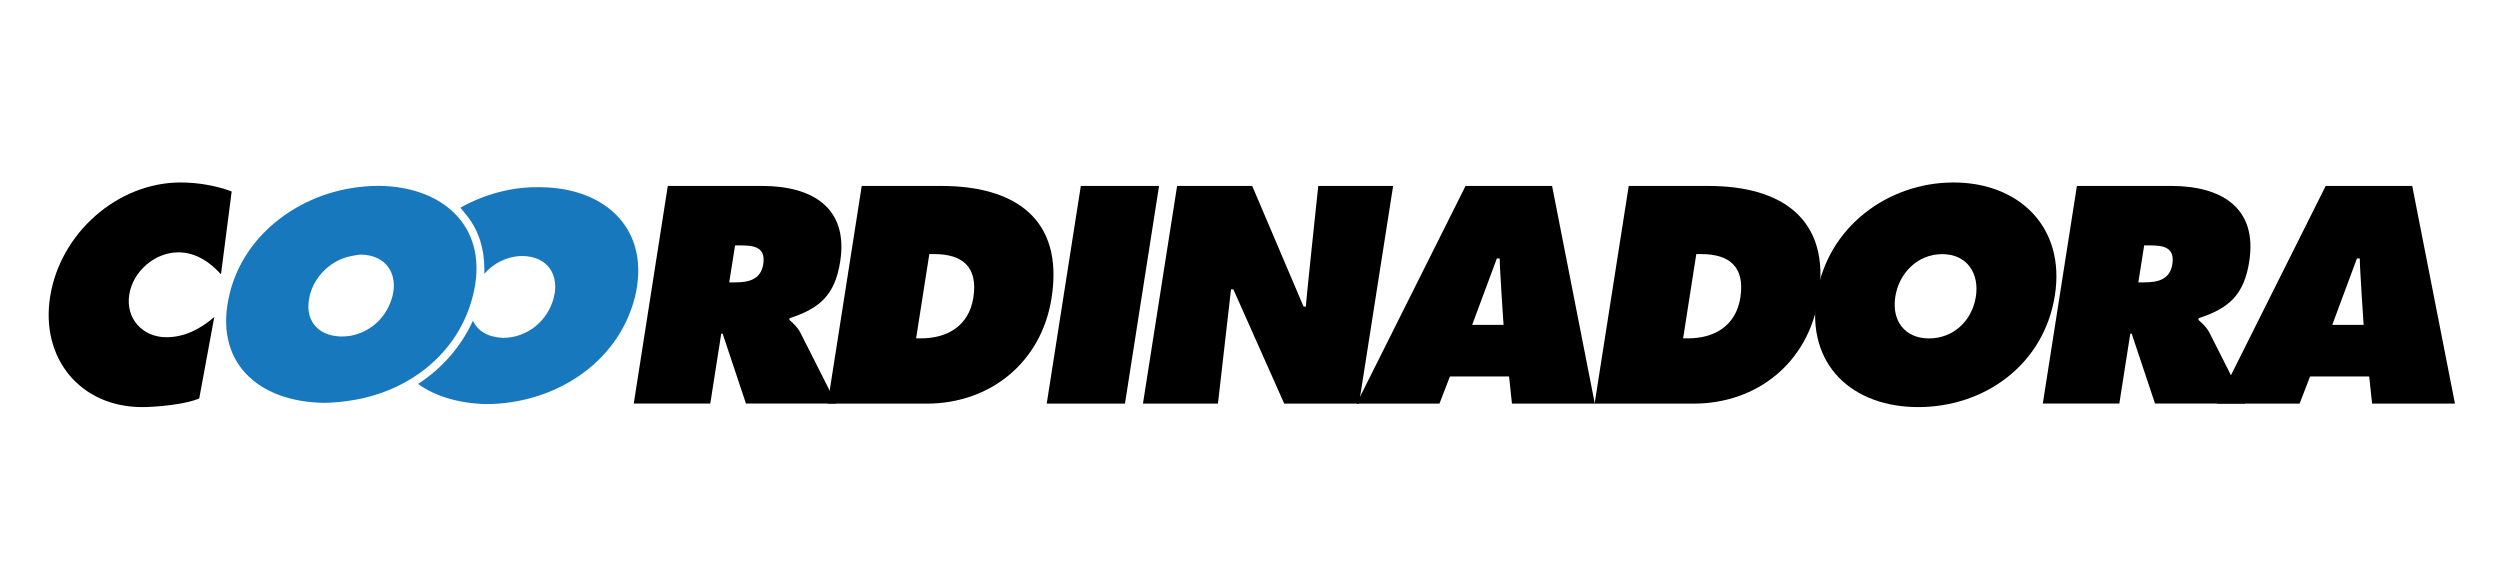 <svg width="411" height="96" viewBox="0 0 411 96" fill="none" xmlns="http://www.w3.org/2000/svg">
<path d="M36.328 45.095C34.567 43.148 32.241 41.486 29.332 41.486C25.479 41.486 21.85 44.574 21.247 48.458C20.634 52.401 23.485 55.44 27.338 55.44C30.296 55.44 32.845 54.162 35.228 52.116L32.757 65.5C30.539 66.493 25.674 66.926 23.378 66.926C13.279 66.926 6.634 59 8.239 48.792C9.873 38.359 19.301 30 29.683 30C32.592 30 35.52 30.521 38.089 31.475L36.328 45.095Z" fill="black"/>
<path d="M109.785 30.57H125.332C133.32 30.57 139.537 33.983 138.127 43C137.28 48.409 134.858 50.69 129.818 52.303L129.769 52.588C130.343 53.109 131.053 53.68 131.598 54.722L137.475 66.346H122.637L118.804 54.86H118.57L116.771 66.346H104.19L109.785 30.57ZM119.884 46.422H120.779C122.89 46.422 125.06 46.088 125.478 43.433C125.906 40.679 124.038 40.345 121.83 40.345H120.847L119.884 46.422Z" fill="black"/>
<path d="M141.668 30.57H154.774C166.653 30.57 174.943 35.841 172.88 48.989C171.216 59.619 162.742 66.355 152.361 66.355H136.064L141.668 30.57ZM150.609 55.627H151.407C155.678 55.627 159.278 53.63 160.018 48.94C160.806 43.905 158.276 41.771 153.577 41.771H152.779L150.609 55.627Z" fill="black"/>
<path d="M177.686 30.57H190.548L184.944 66.355H172.082L177.686 30.57Z" fill="black"/>
<path d="M193.516 30.57H205.863L214.308 50.405H214.687C214.629 50.238 216.721 30.57 216.721 30.57H229.029L223.424 66.355H211.126L202.759 47.563H202.38C202.389 47.553 200.23 66.355 200.23 66.355H187.902L193.516 30.57Z" fill="black"/>
<path d="M236.647 66.355H223.025L240.937 30.57H255.162L262.186 66.355H248.565L248.088 61.891H238.369L236.647 66.355ZM247.184 53.404C247.184 53.404 246.541 44.003 246.551 42.489H246.084L242.027 53.404H247.184Z" fill="black"/>
<path d="M267.761 30.57H280.867C292.746 30.57 301.036 35.841 298.973 48.989C297.31 59.619 288.835 66.355 278.454 66.355H262.157L267.761 30.57ZM276.703 55.627H277.501C281.772 55.627 285.372 53.63 286.111 48.94C286.899 43.905 284.369 41.771 279.67 41.771H278.872L276.703 55.627Z" fill="black"/>
<path d="M337.823 48.556C336.023 60.042 326.167 66.926 315.367 66.926C304.567 66.926 296.862 60.042 298.662 48.556C300.423 37.306 310.395 30 321.156 30C331.907 30 339.584 37.306 337.823 48.556ZM311.592 48.753C310.95 52.834 313.236 55.637 317.138 55.637C321.039 55.637 324.201 52.834 324.834 48.753C325.427 44.957 323.394 41.781 319.308 41.781C315.221 41.771 312.186 44.947 311.592 48.753Z" fill="black"/>
<path d="M341.442 30.57H356.98C364.968 30.57 371.185 33.983 369.774 43C368.928 48.409 366.505 50.69 361.465 52.303L361.417 52.588C361.991 53.109 362.701 53.68 363.246 54.722L369.122 66.346H354.285L350.451 54.86H350.218L348.418 66.346H335.838L341.442 30.57ZM351.541 46.422H352.436C354.548 46.422 356.717 46.088 357.136 43.433C357.564 40.679 355.696 40.345 353.487 40.345H352.504L351.541 46.422Z" fill="black"/>
<path d="M378.054 66.355H364.433L382.344 30.57H396.569L403.594 66.355H389.972L389.496 61.891H379.776L378.054 66.355ZM388.581 53.404C388.581 53.404 387.939 44.003 387.949 42.489H387.482L383.424 53.404H388.581Z" fill="black"/>
<path fill-rule="evenodd" clip-rule="evenodd" d="M88.886 30.777C84.196 30.659 79.614 31.947 75.693 34.14C76.063 34.651 76.452 35.035 76.831 35.546C78.728 37.985 79.614 40.906 79.624 44.141C79.624 44.387 79.624 44.761 79.624 45.016C81.161 43.236 83.428 42.086 85.977 42.086C90.16 42.204 91.931 45.292 91.065 48.852C90.053 52.844 86.629 55.538 82.679 55.548C80.149 55.42 78.514 54.388 77.746 52.716C75.839 56.945 72.677 60.563 68.736 63.12C71.529 65.166 75.489 66.316 79.906 66.434C90.949 66.415 101.593 59.875 104.385 48.832C107.031 37.936 99.793 30.885 88.886 30.777Z" fill="#1878BE"/>
<path fill-rule="evenodd" clip-rule="evenodd" d="M62.227 30.551C60.709 30.57 59.192 30.679 57.664 30.944C48.411 32.488 40.025 38.929 37.758 48.271C34.995 59.452 42.36 66.12 53.393 66.228C54.784 66.198 56.312 66.07 57.703 65.834C67.082 64.418 75.333 58.252 77.746 48.606C80.519 37.72 73.28 30.659 62.227 30.551ZM64.533 48.645C63.648 52.116 61.001 54.545 57.693 55.194C57.09 55.292 56.672 55.322 56.03 55.322C52.109 55.194 49.939 52.51 50.941 48.517C51.71 45.449 54.376 42.764 57.674 42.115C58.326 41.987 58.822 41.86 59.454 41.86C63.521 41.978 65.418 45.046 64.533 48.645Z" fill="#1878BE"/>
</svg>
